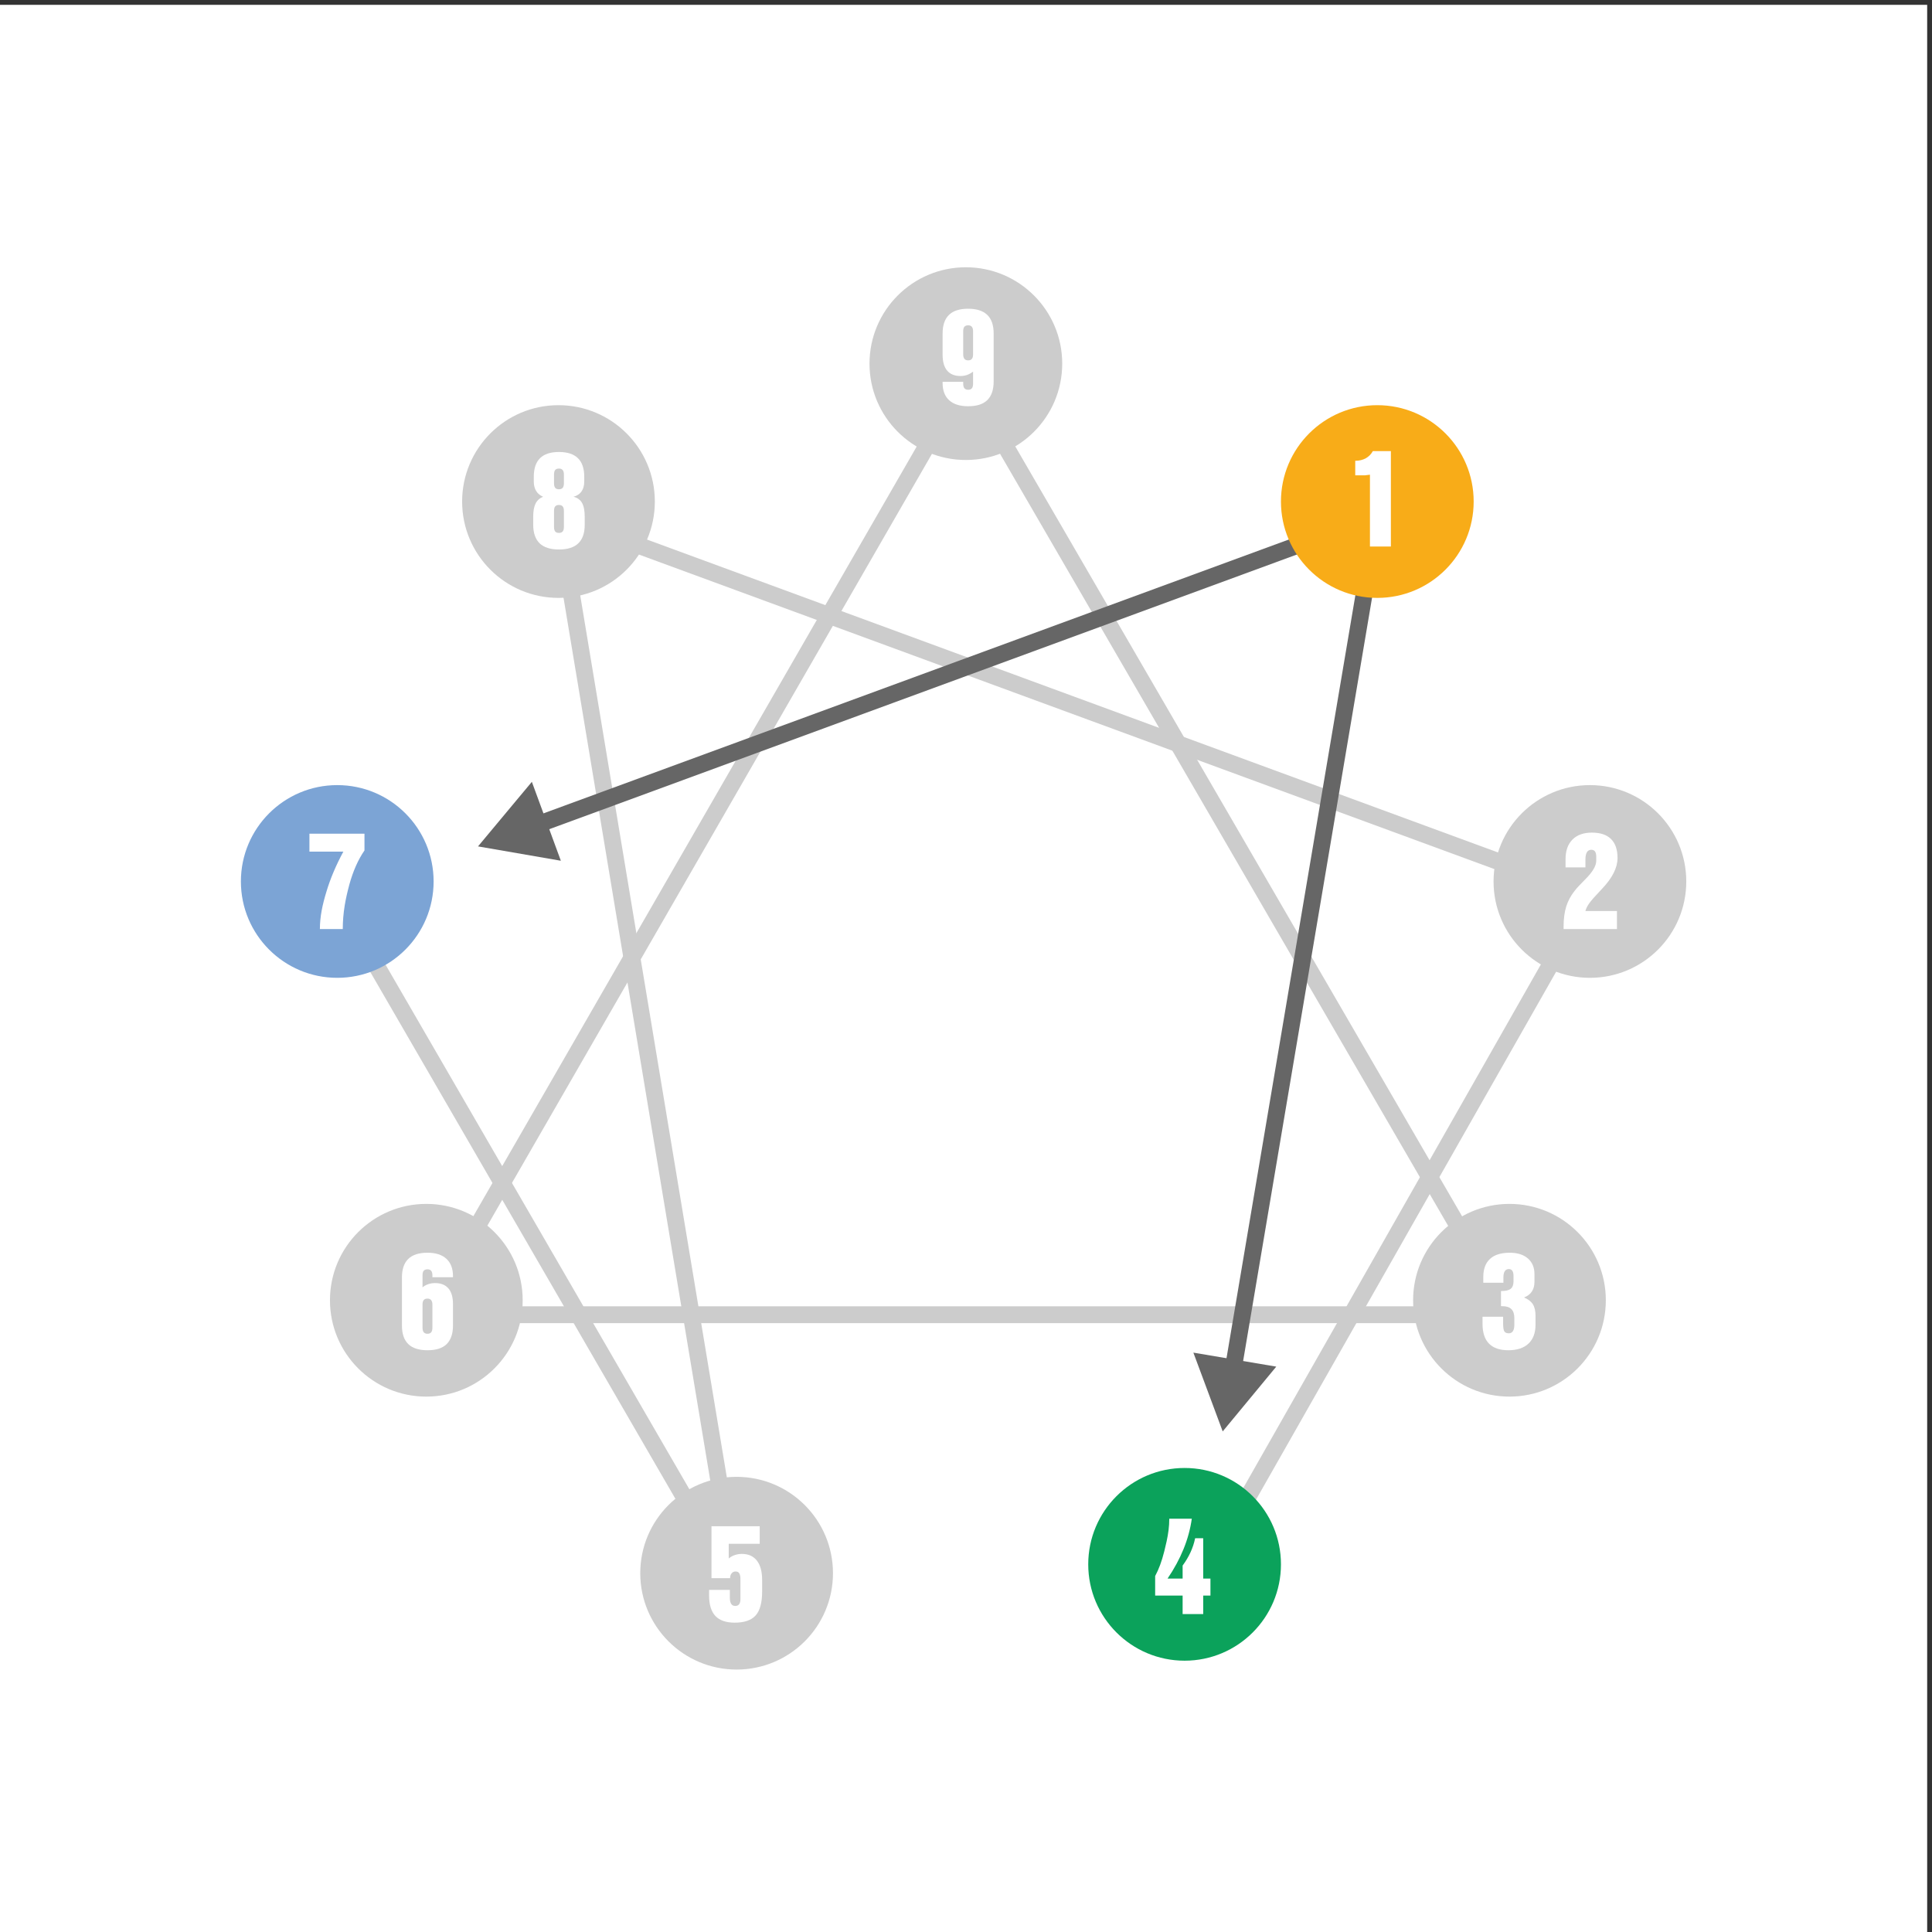 <svg viewBox="0 0 5333.33 5333.33" xmlns="http://www.w3.org/2000/svg"><rect x="0" y="0" width="5333.33" height="5333.33" fill="#333333" stroke="none"/><g transform="matrix(.133 0 0 -.133 0 5333.333)"><path d="m40000 0h-40000v40000h40000z" fill="#fff"/><path d="m20047.2 32252.8-11198.58-19440.4h22481.68z" style="fill:none;stroke:#ccc;stroke-width:350;stroke-linecap:round;stroke-linejoin:round;stroke-miterlimit:10"/><path d="m7000 21459.2 8289-14312-3697.3 22243.2 21408.3-7871.6-8169.7-14371.6" style="fill:none;stroke:#ccc;stroke-width:350;stroke-linecap:round;stroke-linejoin:round;stroke-miterlimit:10"/><path d="m35000 21804.7c0-1104.6-895.4-2000-2000-2000s-2000 895.4-2000 2000 895.4 2000 2000 2000 2000-895.4 2000-2000" fill="#ccc"/><path d="m9000 21804.7c0-1104.6-895.43-2000-2000-2000s-2000 895.4-2000 2000 895.43 2000 2000 2000 2000-895.4 2000-2000" fill="#7ca4d5"/><path d="m13591.7 29690.4c0-1104.6-895.4-2000-2000-2000-1104.5 0-1999.96 895.4-1999.96 2000 0 1104.5 895.46 2000 1999.96 2000 1104.6 0 2000-895.5 2000-2000" fill="#ccc"/><path d="m28587.2 29390.4-17486.9-6424.8" fill="none" stroke="#666" stroke-linecap="round" stroke-linejoin="round" stroke-width="350"/><path d="m11039.1 23872.7-1117.55-1340.1 1719.35-297.9z" fill="#666"/><path d="m25587.1 11628.3 3000.1 17762.1" fill="none" stroke="#666" stroke-linecap="round" stroke-linejoin="round" stroke-width="350"/><path d="m26490 11734.7-1111.9-1344.7-608.8 1635.3z" fill="#666"/><path d="m30587.2 29690.4c0-1104.6-895.5-2000-2000-2000-1104.6 0-2000 895.4-2000 2000 0 1104.5 895.4 2000 2000 2000 1104.5 0 2000-895.5 2000-2000" fill="#f8ac18"/><path d="m22047.2 32552.8c0-1104.6-895.4-2000-2000-2000s-2000 895.4-2000 2000c0 1104.5 895.4 2000 2000 2000s2000-895.5 2000-2000" fill="#ccc"/><path d="m10848.6 13112.4c0-1104.6-895.41-2000-1999.98-2000s-2000 895.4-2000 2000 895.43 2000 2000 2000 1999.98-895.4 1999.98-2000" fill="#ccc"/><path d="m33330.3 13112.4c0-1104.6-895.5-2000-2000-2000-1104.6 0-2000 895.4-2000 2000s895.4 2000 2000 2000c1104.5 0 2000-895.4 2000-2000" fill="#ccc"/><path d="m17289 7447.2c0-1104.5-895.4-2000-2000-2000s-2000 895.5-2000 2000c0 1104.6 895.4 2000 2000 2000s2000-895.4 2000-2000" fill="#ccc"/><path d="m26587.2 7631.2c0-1104.6-895.5-2000-2000-2000-1104.6 0-2000 895.4-2000 2000s895.4 2000 2000 2000c1104.5 0 2000-895.4 2000-2000" fill="#0ba25b"/><g fill="#fff"><path d="m24546.3 6598.5v384.5h-570.1v405.3c38.2 70.8 72.8 148.1 103.8 231.9 30.9 83.8 59.4 177.4 85.4 280.8 22.8 93.5 39.1 162.7 48.8 207.5 17.1 78.9 30.5 156.8 40.3 233.7 9.8 77 14.7 155.7 14.7 236.2h467.5c-30.1-213.2-87.1-422.9-170.9-629.2s-194.5-410.8-332-613.4h312.5v269.7c31.7 43.2 61 87.1 87.9 131.9 26.8 44.7 52 92.3 75.6 142.8 43.2 93.6 75.3 191.2 96.5 293h167.2v-837.4h150.2v-352.8h-150.2v-384.5z"/><path d="m19992 33224.8v-479.7c0-40.7 8.5-72.1 25.6-94 17.9-20.4 43.5-30.6 76.9-30.6 34.2 0 59.8 10 76.9 29.9 17.1 20 25.7 51.5 25.7 94.7v479.7c0 40.7-8.4 71.4-25.1 92.1-16.7 20.8-42.5 31.2-77.5 31.2-33.4 0-59.4-9.8-78.1-29.3-16.3-20.4-24.4-51.7-24.4-94zm0-1049.8v-39.1c0-41.5 8.5-73.2 25.6-95.2 17.9-20.3 43.5-30.5 76.9-30.5 34.2 0 59.8 10 76.9 29.9s25.7 51.9 25.7 95.8v251.5c-35-27.7-75.3-50.5-120.9-68.4-44.8-15.4-91.2-23.2-139.2-23.2-122 0-214.6 37.3-277.7 111.7-63 74.5-94.6 183.8-94.6 327.8v443.1c0 171.7 44 300.3 131.9 385.7 87.9 85.5 220.5 128.2 397.9 128.2 175.8 0 308-42.5 396.7-127.5 88.7-85.1 133.1-213.9 133.1-386.4v-996.1c0-170.9-43.9-299.9-131.8-386.9-44-42.4-98.7-74.1-164.2-95.3-65.5-21.1-143.5-31.7-233.8-31.7-170.9 0-301.9 41.3-393.1 123.9-91.1 82.6-136.7 202-136.7 358.3v24.4z"/><path d="m11499.2 29497v-334.5c0-41.5 8.1-72.8 24.4-94 17.1-19.5 43.1-29.2 78.1-29.2 34.2 0 59.9 9.7 76.9 29.2 17.1 19.6 25.7 50.9 25.7 94v334.5c0 41.5-8.4 72.2-25 92.2-16.7 19.9-42.6 29.9-77.6 29.9s-60.8-9.6-77.5-28.7-25-50.3-25-93.4zm0 754.4v-184.3c0-42.3 8.3-73.3 25-92.8s42.5-29.3 77.5-29.3c34.2 0 59.9 9.8 76.9 29.3 17.1 19.5 25.7 50.5 25.7 92.8v184.3c0 40.7-8.4 71.4-25 92.2-16.7 20.7-42.6 31.1-77.6 31.1s-60.8-9.6-77.5-28.7-25-50.6-25-94.6zm637.2-1042.5c0-171.7-44.4-300.3-133.1-385.7-88.7-85.5-222.5-128.2-401.6-128.2-177.4 0-311.2 42.7-401.6 128.2-43.1 42.3-76.1 95.8-98.8 160.5-22.8 64.7-34.2 139.8-34.2 225.2v163.6c0 116.4 15.8 207.3 47.6 272.8 31.7 65.5 84.2 113.7 157.4 144.7-63.4 26.8-111.5 66.9-144 120.2-32.6 53.3-48.8 119-48.8 197.2v97.6c0 171.7 43.3 300.3 130 385.8 86.7 85.4 217.5 128.1 392.4 128.1 174.2 0 305.2-42.7 393.1-128.1 87.9-85.5 131.8-214.1 131.8-385.8v-97.6c0-83-18.5-151.6-55.5-205.7-37-54.2-92.6-91.4-166.6-111.7 80.5-20.4 139.3-63.3 176.4-128.8 37-65.5 55.5-161.7 55.5-288.7z"/><path d="m6639.66 20816.8c0 124.5 12.61 254.3 37.84 389.4 21.15 114.7 54.51 246.1 100.1 394.2 79.74 265.3 196.11 540 349.12 824h-704.35v372.3h1142.58v-347.9c-131.03-190.4-235.19-424.8-312.5-703.1-43.14-158.7-75.68-304.8-97.66-438.2-26.85-166-40.28-329.6-40.28-490.7z"/><path d="m8974.82 12542.5v479.8c0 40.6-8.54 71.6-25.63 92.7-17.09 21.2-42.73 31.8-76.9 31.8-34.18 0-60.24-10.2-78.13-30.6-16.29-20.3-24.41-51.6-24.41-93.9v-479.8c0-41.5 8.54-73.2 25.63-95.2 17.89-20.3 43.53-30.5 76.91-30.5 34.17 0 59.81 9.9 76.9 29.9 17.09 19.9 25.63 51.9 25.63 95.8zm0 1047.4v41.5c0 40.7-8.35 71.4-25.02 92.2-16.68 20.7-42.53 31.1-77.51 31.1-33.38 0-59.42-9.8-78.13-29.3-16.29-20.4-24.41-51.7-24.41-94v-251.5c34.18 29.3 73.84 51.5 119.02 66.5 45.16 15.1 92.16 22.6 140.99 22.6 121.25 0 213.62-36.8 277.1-110.4 63.47-73.7 95.21-182.5 95.21-326.6v-443.1c0-170.9-43.94-299.9-131.84-387-43.94-42.3-98.68-74-164.18-95.2-65.51-21.1-143.43-31.7-233.76-31.7-177.43 0-310.06 42.5-397.95 127.6-87.89 85-131.84 213.8-131.84 386.3v996.1c0 171.7 43.95 300.3 131.84 385.7 87.89 85.5 220.52 128.2 397.95 128.2 170.89 0 301.91-41.9 393.06-125.7 91.13-83.8 136.72-203.5 136.72-358.9v-24.4z"/><path d="m14717.6 7100.6h430.9v-162.4c0-57 9.3-99.7 28.1-128.2 18.7-28.5 46.7-42.7 84.2-42.7 35.8 0 62.6 11.8 80.5 35.4s26.9 57.8 26.9 102.6v417.4c0 57-8.1 97.7-24.4 122.1-5.7 8.9-12.2 16.3-19.5 22-14.7 10.5-33.4 15.9-56.2 15.9-33.4 0-60.2-11.9-80.6-35.5-10.5-12.2-18.9-26.8-25-43.9s-9.1-36.6-9.1-58.6h-385.8v1077.9h1001v-365h-643.3v-305.2c35.8 30.9 77.3 54.5 124.5 70.8s96.4 24.4 147.7 24.4c135.9 0 240.1-46.6 312.5-139.7 72.4-93.2 108.6-227.3 108.6-402.3v-238c0-231.1-44.7-396.7-134.2-496.8-89.6-100.1-234.8-150.2-435.8-150.2-179.9 0-313.3 46.4-400.4 139.2s-130.6 234.4-130.6 424.8z"/><path d="m30771 12769.6h427.3v-135.5c0-85.5 8.5-141.4 25.6-167.9 17.1-26.4 48-39.6 92.8-39.6 37.4 0 65.9 14.8 85.4 44.5 19.6 29.7 29.3 75.1 29.3 136.1v134.3c0 83.8-20.3 146.1-61 186.8-40.7 40.6-103 61-186.8 61h-29.3v314.9h12.2c88.7 0 152.2 15.7 190.5 47 38.2 31.4 57.3 83.2 57.3 155.7v107.4c0 48.8-8.1 85.2-24.4 109.3-16.3 23.9-40.7 36-73.2 36-36.6 0-64.5-14.5-83.6-43.4-19.2-28.9-28.7-71.8-28.7-128.8v-111h-417.5v120.8c0 163.6 46.4 288.1 139.2 373.5 92.7 85.5 229.4 128.2 410.1 128.2 159.5 0 284.8-39.5 376-118.4 91.1-78.9 136.7-187.6 136.7-325.9v-159.9c0-79.8-17.9-146.7-53.7-200.8-35.8-54.2-90.3-95.5-163.6-123.9 85.5-35 146.7-81.6 183.7-139.8 37.1-58.2 55.6-138.6 55.6-241.1v-184.3c0-170.1-48.8-300.9-146.5-392.5-97.7-91.5-236.8-137.3-417.5-137.3-177.4 0-311.1 45.6-401 136.7-89.9 91.2-134.9 227.9-134.9 410.2z"/><path d="m32453.8 20816.8v54.9c0 159.5 18.3 297.6 55 414.4 36.6 116.8 95.6 226 177 327.8 24.4 30.9 52.8 63.9 85.4 98.9 32.5 34.9 73.6 77.3 123.3 126.9 157.9 156.3 236.8 286.9 236.8 391.9v87.8c0 48.1-8.3 83.9-25 107.5s-42.5 35.4-77.5 35.4c-40.7 0-71.3-16.9-91.6-50.7s-30.5-86.1-30.5-156.9v-157.4h-412.6v169.7c0 174.9 47.8 310.6 143.4 407.1 95.7 96.4 230.1 144.6 403.5 144.6 174.9 0 307.4-44.4 397.3-133 89.9-88.8 134.9-220.2 134.9-394.3 0-201-107.8-414.7-323.5-640.9l-34.1-36.6c-111.9-117.2-188.3-204.5-229.3-261.9-40.9-57.3-67.5-110.9-79.6-160.5h654.3v-374.7z"/><path d="m28434.3 28757v1490.5l-107.5-13.5h-197.7v302.8h7.3c78.1 0 148.3 17.1 210.6 51.2 62.2 34.2 111.3 83.9 147.1 149h374.7v-1980z"/></g></g></svg>